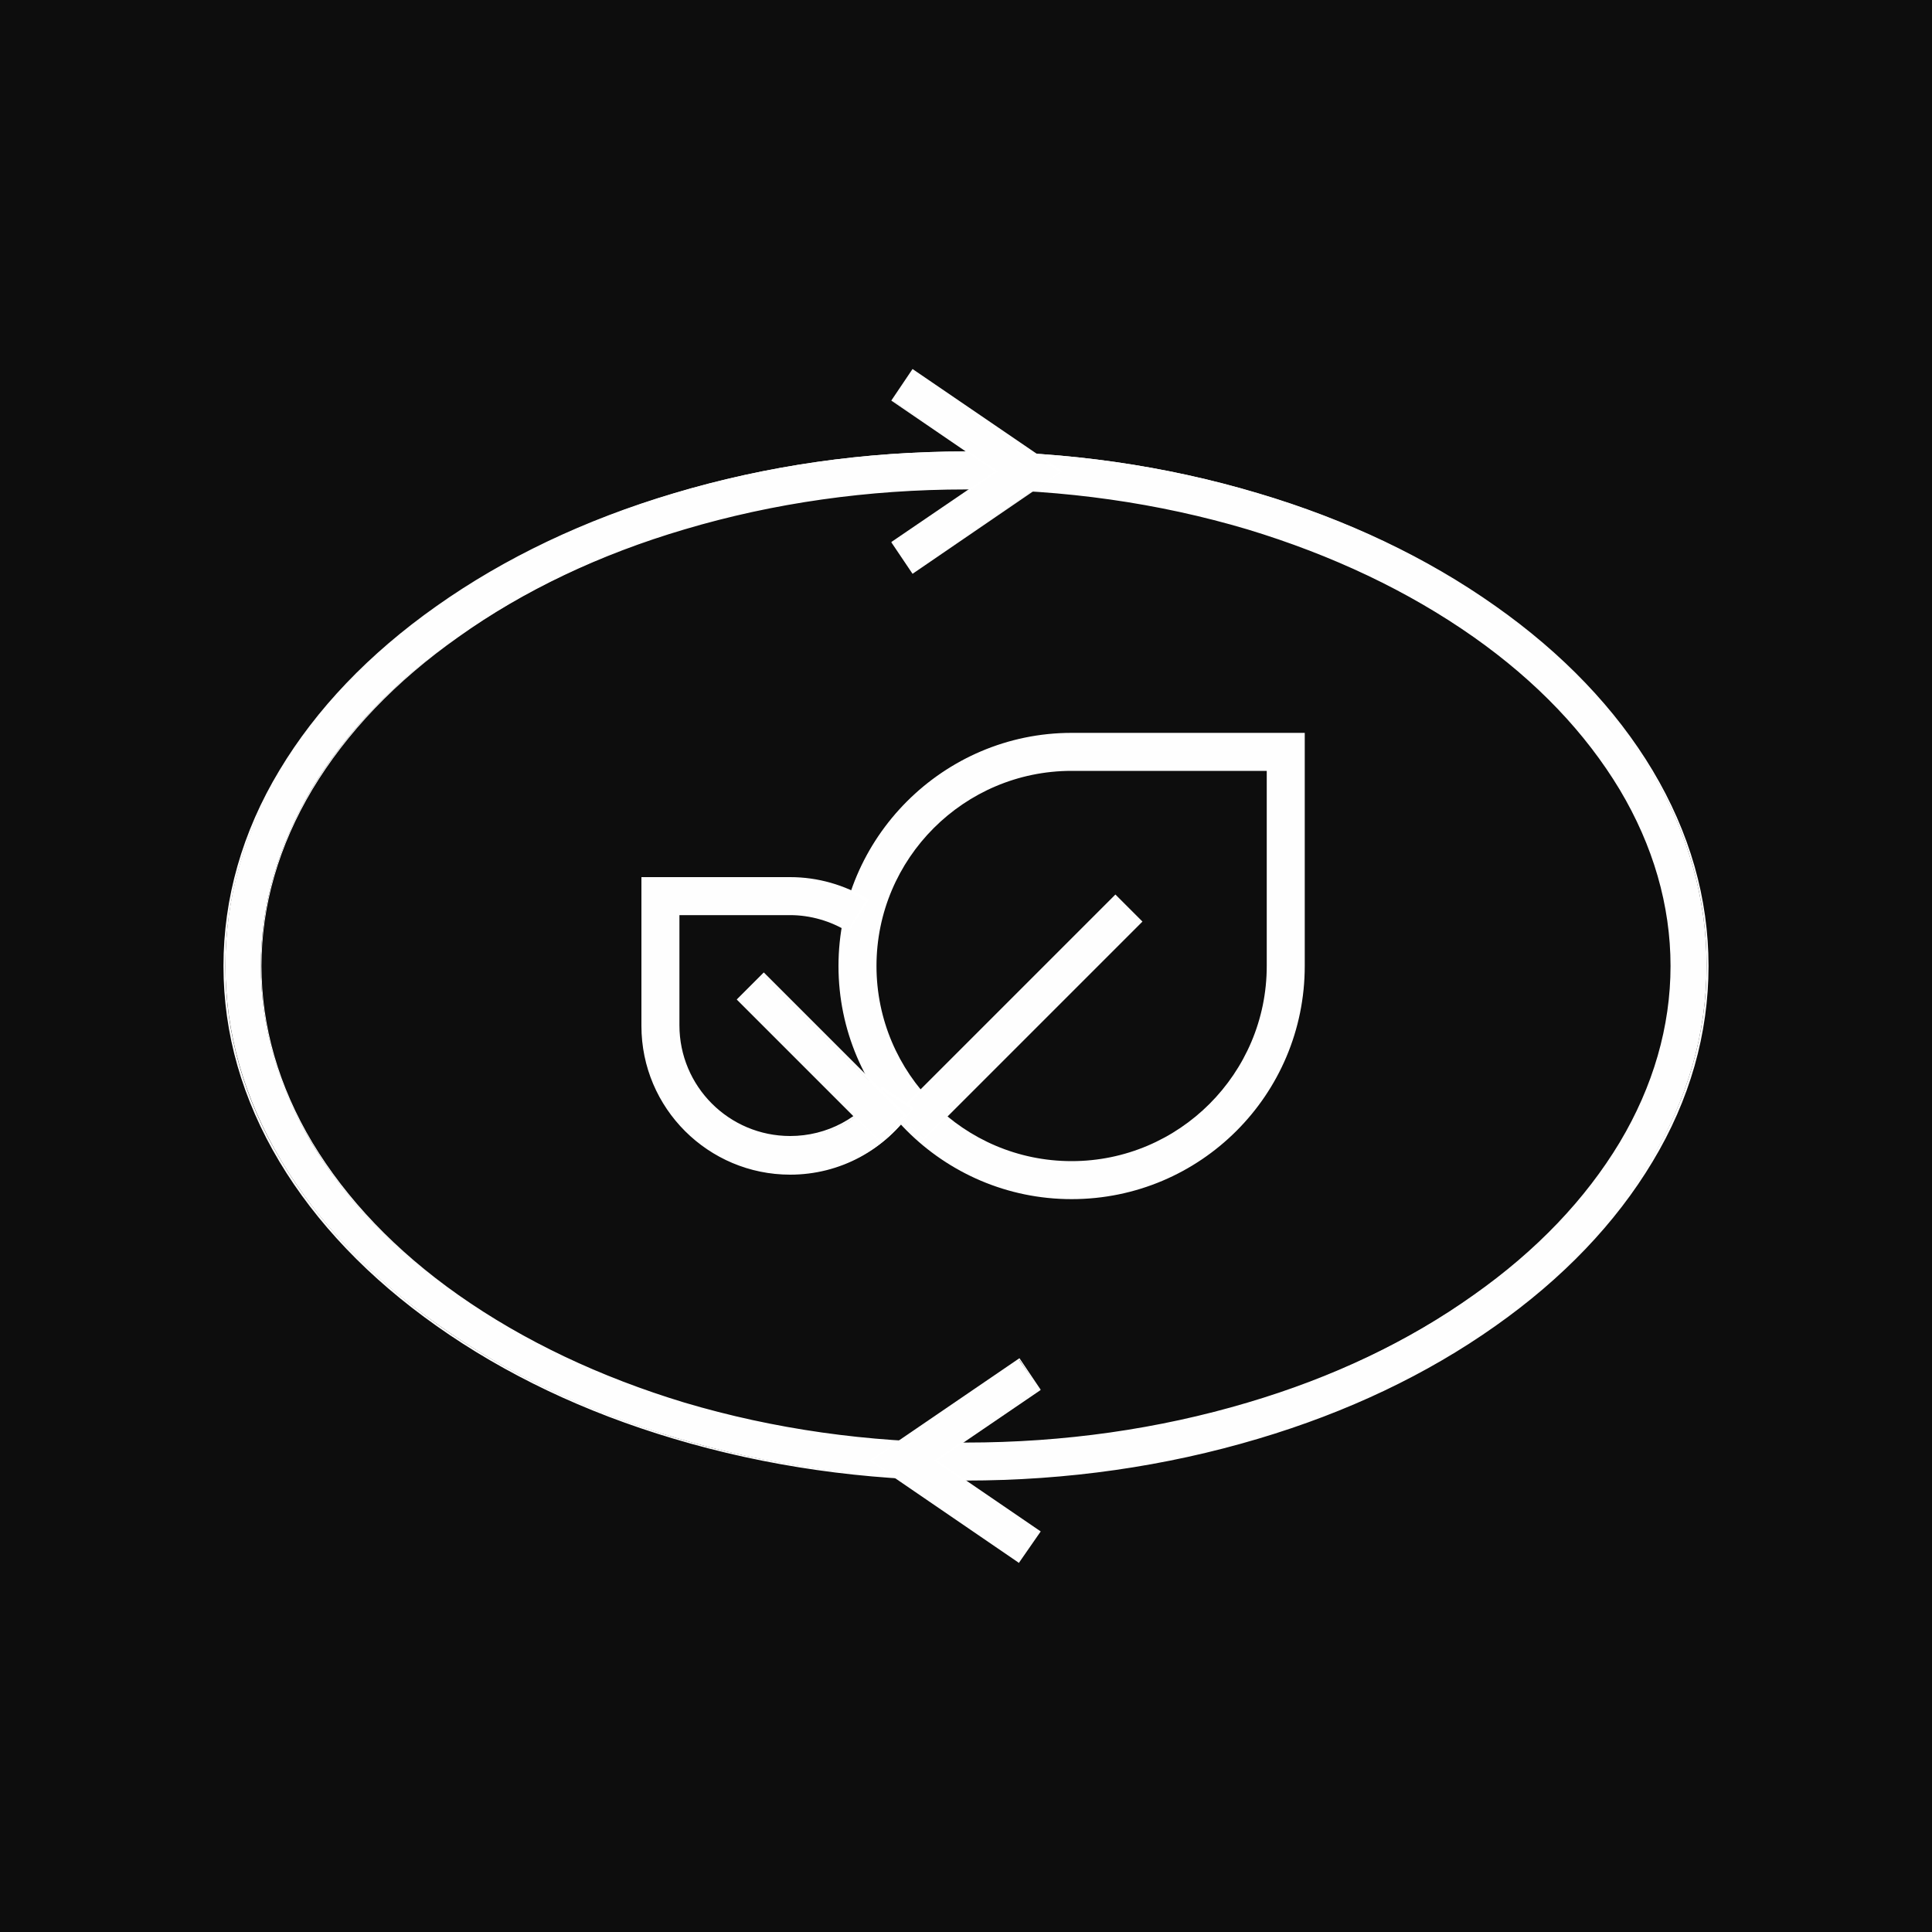 <?xml version="1.0" encoding="utf-8"?>
<!-- Generator: Adobe Illustrator 26.2.1, SVG Export Plug-In . SVG Version: 6.00 Build 0)  -->
<svg version="1.1" id="Layer_1" xmlns="http://www.w3.org/2000/svg" xmlns:xlink="http://www.w3.org/1999/xlink" x="0px" y="0px"
	 viewBox="0 0 300 300" style="enable-background:new 0 0 300 300;" xml:space="preserve">
<style type="text/css">
	.st0{fill:#0D0D0D;}
	.st1{fill:#FEFEFE;}
	.st2{fill:#FFFFFF;}
</style>
<rect class="st0" width="300" height="300"/>
<g>
	<g id="oval">
		<g>
			<path class="st1" d="M150,229.7c-15.7,0-31-2.2-45.3-6.5c-13.8-4.1-26.1-10-36.7-17.5c-10.5-7.4-18.6-15.9-24.3-25.4
				c-5.8-9.7-8.7-19.9-8.7-30.4c0-10.5,2.9-20.7,8.7-30.4c5.7-9.5,13.9-18.1,24.3-25.4c10.6-7.5,23-13.4,36.7-17.5
				c14.3-4.3,29.6-6.5,45.3-6.5h0c15.7,0,31,2.2,45.3,6.5c13.8,4.1,26.1,10,36.7,17.5c10.5,7.4,18.6,15.9,24.3,25.4
				c5.8,9.7,8.7,19.9,8.7,30.4c0,10.5-2.9,20.7-8.7,30.4c-5.7,9.5-13.9,18.1-24.3,25.4c-10.6,7.5-22.9,13.4-36.7,17.5
				C181,227.6,165.7,229.7,150,229.7z M150,75.9c-15.2,0-29.9,2.1-43.7,6.2c-13.2,3.9-25,9.6-35.1,16.7
				c-9.8,6.9-17.5,14.9-22.8,23.7c-5.2,8.8-7.9,18-7.9,27.5c0,9.5,2.7,18.7,7.9,27.5c5.3,8.8,12.9,16.8,22.8,23.7
				c10.1,7.1,21.9,12.7,35.1,16.7c13.8,4.1,28.5,6.2,43.7,6.2c15.2,0,29.9-2.1,43.7-6.2c13.2-3.9,25-9.6,35.1-16.7
				c9.8-6.9,17.5-14.9,22.8-23.7c5.2-8.8,7.9-18,7.9-27.5c0-9.5-2.7-18.7-7.9-27.5c-5.3-8.8-12.9-16.8-22.8-23.7
				c-10.1-7.1-21.9-12.7-35.1-16.7C179.9,78,165.2,75.9,150,75.9L150,75.9z"/>
			<path class="st2" d="M150,229.9c-15.7,0-31-2.2-45.4-6.5c-13.8-4.1-26.2-10-36.8-17.5c-10.5-7.4-18.7-16-24.4-25.5
				c-5.8-9.7-8.7-19.9-8.7-30.4c0-10.5,2.9-20.8,8.7-30.4c5.7-9.5,13.9-18.1,24.4-25.5c10.6-7.5,23-13.4,36.8-17.5
				c14.4-4.3,29.6-6.5,45.4-6.5c15.7,0,31,2.2,45.4,6.5c13.8,4.1,26.2,10,36.8,17.5c10.5,7.4,18.7,16,24.4,25.5
				c5.8,9.7,8.7,19.9,8.7,30.4c0,10.5-2.9,20.8-8.7,30.4c-5.7,9.5-13.9,18.1-24.4,25.5c-10.6,7.5-23,13.4-36.8,17.5
				C181,227.7,165.7,229.9,150,229.9z M150,70.4c-15.7,0-31,2.2-45.3,6.5C90.9,81,78.6,86.8,68,94.3c-10.4,7.4-18.6,15.9-24.3,25.4
				c-5.8,9.6-8.7,19.8-8.7,30.3c0,10.5,2.9,20.7,8.7,30.3c5.7,9.5,13.9,18,24.3,25.4c10.6,7.5,22.9,13.3,36.7,17.5
				c14.3,4.3,29.6,6.4,45.3,6.4c15.7,0,31-2.2,45.3-6.5c13.8-4.1,26.1-10,36.7-17.5c10.4-7.4,18.6-15.9,24.3-25.4
				c5.8-9.6,8.7-19.8,8.7-30.3c0-10.5-2.9-20.7-8.7-30.3c-5.7-9.5-13.9-18-24.3-25.4c-10.6-7.5-22.9-13.3-36.7-17.5
				C181,72.6,165.7,70.4,150,70.4z M150,224.2c-15.2,0-29.9-2.1-43.7-6.2c-13.2-3.9-25-9.6-35.1-16.7c-9.8-6.9-17.5-14.9-22.8-23.8
				c-5.3-8.8-7.9-18-7.9-27.5c0-9.5,2.7-18.8,7.9-27.5c5.3-8.8,13-16.8,22.8-23.8C81.2,91.6,93,86,106.3,82
				c13.8-4.1,28.6-6.2,43.8-6.2h0c15.2,0,29.9,2.1,43.7,6.2c13.2,3.9,25,9.6,35.1,16.7c9.8,6.9,17.5,14.9,22.8,23.8
				c5.3,8.8,7.9,18,7.9,27.5c0,9.5-2.7,18.8-7.9,27.5c-5.3,8.8-13,16.8-22.8,23.8c-10.1,7.1-21.9,12.7-35.1,16.7
				C179.9,222.1,165.2,224.2,150,224.2z M150,76c-15.2,0-29.9,2.1-43.7,6.2c-13.2,3.9-25,9.5-35.1,16.7
				c-9.8,6.9-17.4,14.9-22.7,23.7c-5.2,8.7-7.9,18-7.9,27.4c0,9.4,2.7,18.7,7.9,27.4c5.3,8.8,12.9,16.8,22.7,23.7
				c10.1,7.1,21.9,12.7,35.1,16.7c13.8,4.1,28.5,6.2,43.7,6.2c15.2,0,29.9-2.1,43.7-6.2c13.2-3.9,25-9.5,35.1-16.7
				c9.8-6.9,17.4-14.9,22.7-23.7c5.2-8.7,7.9-18,7.9-27.4c0-9.4-2.7-18.7-7.9-27.4c-5.3-8.8-12.9-16.8-22.7-23.7
				c-10.1-7.1-21.9-12.7-35.1-16.7C179.9,78.1,165.2,76,150,76L150,76z"/>
		</g>
	</g>
	<g id="lower_arrow">
		<g>
			<polygon class="st1" points="158.2,242.5 135.2,226.8 158.2,211.1 161.4,215.7 145.2,226.8 161.4,237.8 			"/>
			<path class="st2" d="M158.2,242.7l-0.1-0.1L135,226.8l23.3-15.9l3.3,4.9l-0.1,0.1l-16,10.9l16.1,11L158.2,242.7z M135.4,226.8
				l22.8,15.5l3-4.5L145,226.8l0.2-0.1l16.1-11l-3-4.5L135.4,226.8z"/>
		</g>
	</g>
	<g id="top_arrow">
		<g>
			<polygon class="st1" points="141.8,88.9 138.6,84.3 154.8,73.2 138.6,62.2 141.8,57.5 164.8,73.2 			"/>
			<path class="st2" d="M141.7,89.1l-3.3-4.9l0.1-0.1l16-10.9l-16.1-11l3.3-4.9L165,73.2l-0.2,0.1L141.7,89.1z M138.8,84.3l3,4.5
				l22.8-15.5l-22.8-15.5l-3,4.5L155,73.2l-0.2,0.1L138.8,84.3z"/>
		</g>
	</g>
	<g id="leaves">
		<g id="big_leaf">
			<g>
				<path class="st1" d="M166.4,186.1c-19.9,0-36.1-16.2-36.1-36.1s16.2-36.1,36.1-36.1h36.1V150
					C202.5,169.9,186.3,186.1,166.4,186.1z M166.4,119.5c-16.8,0-30.5,13.7-30.5,30.5c0,16.8,13.7,30.5,30.5,30.5
					s30.5-13.7,30.5-30.5v-30.5H166.4z"/>
				<path class="st2" d="M166.4,186.2c-20,0-36.2-16.3-36.2-36.2s16.3-36.2,36.2-36.2h36.2V150C202.6,170,186.4,186.2,166.4,186.2z
					 M166.4,114c-19.8,0-36,16.1-36,36s16.1,36,36,36c19.8,0,36-16.1,36-36v-36H166.4z M166.4,180.6c-16.9,0-30.6-13.7-30.6-30.6
					s13.7-30.6,30.6-30.6H197V150C197,166.9,183.2,180.6,166.4,180.6z M166.4,119.7c-16.7,0-30.3,13.6-30.3,30.3
					s13.6,30.3,30.3,30.3c16.7,0,30.3-13.6,30.3-30.3v-30.3H166.4z"/>
			</g>
		</g>
		<g id="big_vein">
			<g>
				
					<rect x="134.4" y="155.2" transform="matrix(0.707 -0.707 0.707 0.707 -65.345 158.26)" class="st1" width="47.9" height="5.6"/>
				<path class="st2" d="M143.4,177.1L143.4,177.1l-4.2-4.2l0.1-0.1l33.9-33.9l0.1,0.1l4.1,4.1l-0.1,0.1L143.4,177.1z M139.6,172.9
					l3.8,3.8l33.7-33.7l-3.8-3.8L139.6,172.9z"/>
			</g>
		</g>
		<g id="little_leaf">
			<g>
				<path class="st1" d="M122.7,182.3c-12.6,0-22.9-10.3-22.9-22.9v-22.9h22.9c4.2,0,8.4,1.2,12,3.4l-3,4.8c-2.7-1.7-5.9-2.6-9-2.6
					h-17.3v17.3c0,9.5,7.8,17.3,17.3,17.3c5.8,0,11.1-2.9,14.3-7.6l4.7,3.2C137.5,178.5,130.4,182.3,122.7,182.3z"/>
				<path class="st2" d="M122.7,182.4c-12.7,0-23.1-10.3-23.1-23.1v-23.1h23.1c4.3,0,8.4,1.2,12.1,3.4l0.1,0.1l-3.1,5l-0.1-0.1
					c-2.7-1.7-5.8-2.6-9-2.6h-17.2v17.2c0,9.5,7.7,17.2,17.2,17.2c5.7,0,11-2.8,14.2-7.6l0.1-0.1l0.1,0.1l4.8,3.2l-0.1,0.1
					C137.5,178.6,130.4,182.4,122.7,182.4z M99.9,136.6v22.8c0,12.6,10.2,22.8,22.8,22.8c7.6,0,14.6-3.7,18.8-10l-4.5-3
					c-3.3,4.7-8.6,7.6-14.4,7.6c-9.6,0-17.4-7.8-17.4-17.4V142h17.4c3.2,0,6.3,0.9,9,2.5l2.8-4.6c-3.6-2.2-7.7-3.3-11.8-3.3H99.9z"
					/>
			</g>
		</g>
		<g id="little_vein">
			<g>
				
					<rect x="124.7" y="148.7" transform="matrix(0.707 -0.707 0.707 0.707 -78.769 138.297)" class="st1" width="5.6" height="31.1"/>
				<path class="st2" d="M136.6,177.4L136.6,177.4l-22.2-22.2l0.1-0.1l4.1-4.1l22.2,22.2L136.6,177.4z M114.7,155.2l21.8,21.8
					l3.8-3.8l-21.8-21.8L114.7,155.2z"/>
			</g>
		</g>
	</g>
</g>
</svg>
